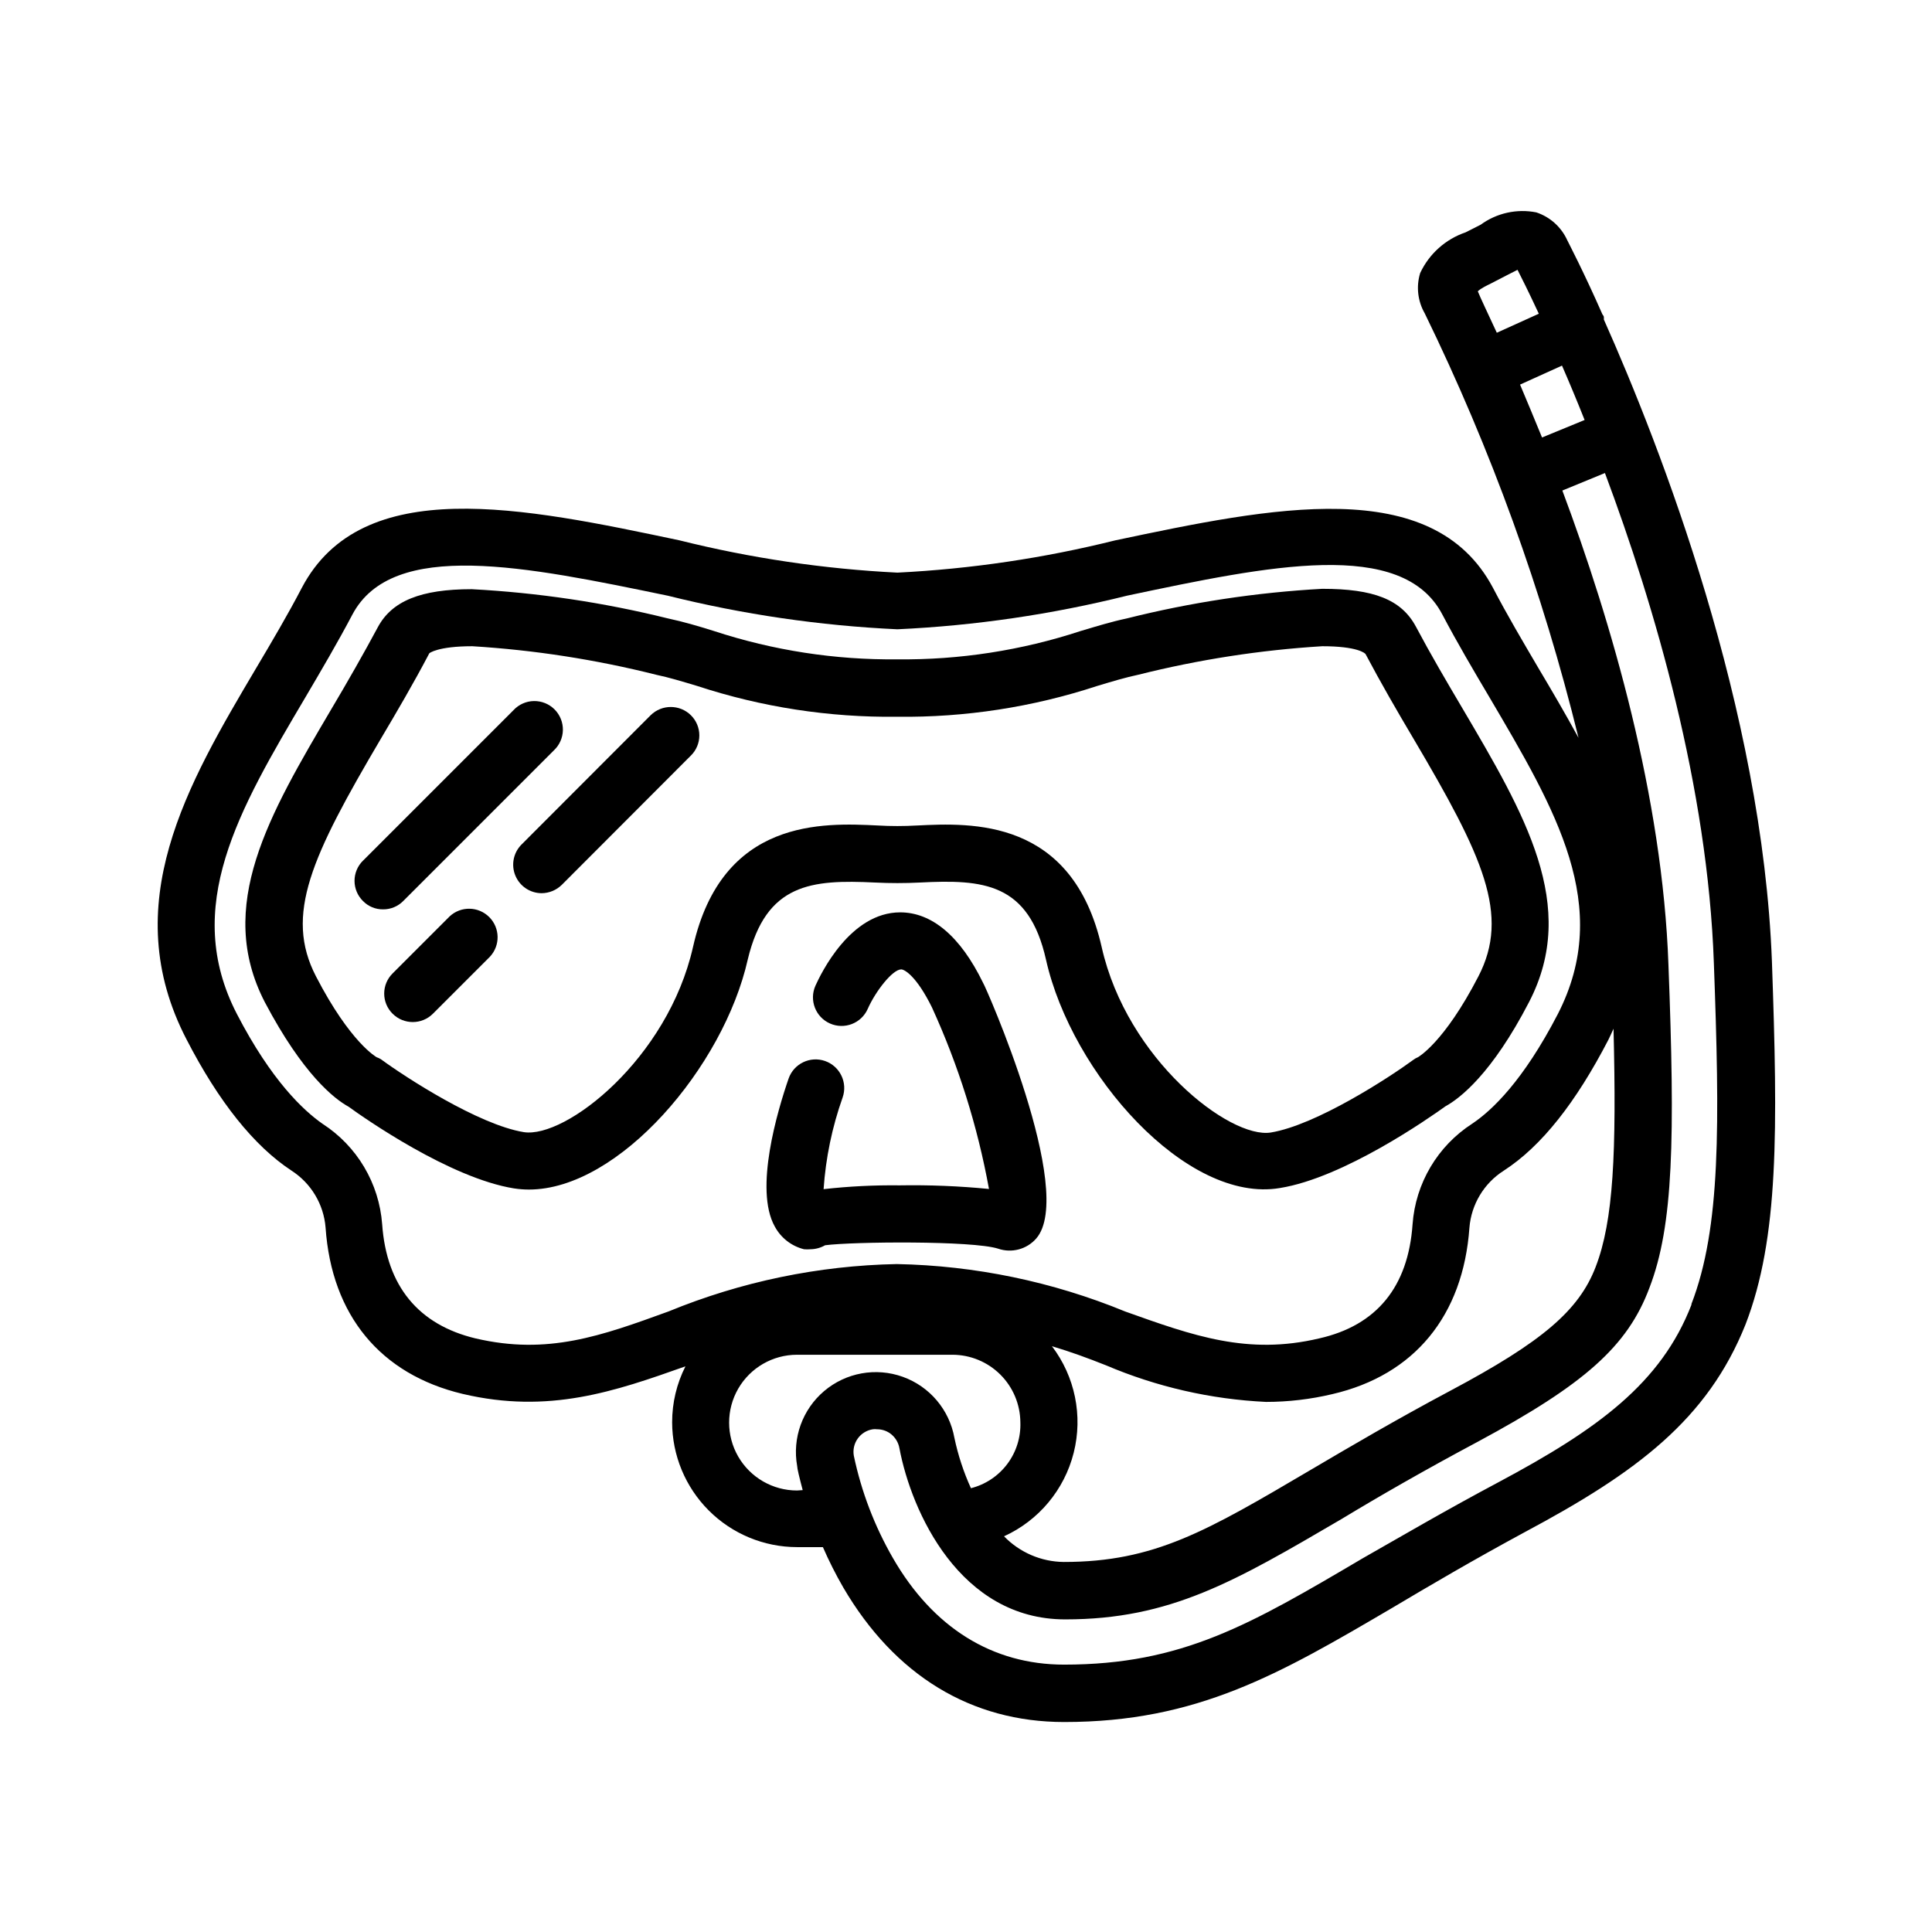 <?xml version="1.0" encoding="UTF-8"?>
<!-- Uploaded to: SVG Repo, www.svgrepo.com, Generator: SVG Repo Mixer Tools -->
<svg fill="#000000" width="800px" height="800px" version="1.1" viewBox="144 144 512 512" xmlns="http://www.w3.org/2000/svg">
 <g>
  <path d="m375.87 377.88c3.961 0.199 7.93 0.199 11.891 0 16.727-0.855 28.867 0 33.453 20.504 6.801 30.23 37.281 64.641 61.969 60.457 16.977-2.719 39.598-18.59 43.883-21.664 3.777-2.066 12.293-8.566 22.168-27.66 13.199-25.492-1.109-49.676-17.785-77.988-4.082-6.902-8.312-14.105-12.191-21.41-3.879-7.305-11.336-10.078-24.836-10.078h-0.004c-17.492 0.965-34.852 3.594-51.844 7.859-4.031 0.855-7.961 2.066-12.191 3.324-15.668 5.148-32.078 7.684-48.566 7.508-16.508 0.176-32.934-2.359-48.617-7.508-4.18-1.309-8.113-2.469-12.141-3.324h-0.004c-17.062-4.234-34.488-6.832-52.043-7.758-13.504 0-21.16 3.125-24.887 10.078-3.727 6.953-8.16 14.711-12.293 21.664-16.523 28.062-30.832 52.246-17.633 77.738 10.078 19.094 18.391 25.594 22.168 27.66 4.231 3.074 26.902 18.941 43.883 21.664l-0.004-0.004c1.301 0.199 2.613 0.301 3.93 0.301 23.879 0 51.59-32.547 57.988-60.961 4.836-20.254 16.98-21.211 33.707-20.402zm-48.215 17.078c-6.699 29.676-33.754 50.785-44.84 49.07-11.992-1.965-31.387-14.559-37.836-19.297-0.359-0.23-0.75-0.418-1.16-0.555 0 0-6.953-3.777-16.07-21.41-8.465-16.324-1.211-31.789 17.23-63.078 4.031-6.801 8.566-14.508 12.797-22.57 0 0 2.168-1.863 11.387-1.863 16.438 1.008 32.746 3.539 48.719 7.559 3.375 0.707 6.852 1.762 10.883 2.973 17.098 5.613 35.004 8.371 53 8.16 17.996 0.215 35.902-2.543 53-8.16 4.031-1.211 7.508-2.266 10.883-2.973 15.988-4.016 32.312-6.547 48.77-7.559 9.219 0 11.336 1.812 11.488 2.117 4.031 7.609 8.363 15.113 12.645 22.32 18.488 31.285 25.695 46.754 17.23 63.078-9.117 17.633-15.973 21.363-16.02 21.41l-0.004-0.004c-0.414 0.168-0.805 0.387-1.16 0.656-6.449 4.734-25.797 17.332-37.836 19.297-10.883 1.715-38.09-19.398-44.789-49.07-7.758-34.309-34.613-33-48.969-32.293v-0.004c-3.457 0.203-6.922 0.203-10.379 0-14.41-0.703-41.262-2.016-48.969 32.195z"/>
  <path d="m408.51 474.91c3.59 1.234 7.57 0.18 10.078-2.668 10.73-12.242-13.555-67.211-14.059-67.766-6.098-12.543-13.703-18.691-21.965-18.691-13.25 0-21.008 16.223-22.469 19.445v0.004c-1.699 3.824 0.027 8.305 3.852 10 3.828 1.699 8.305-0.027 10.004-3.856 2.066-4.684 6.551-10.43 8.867-10.48 0.906 0 4.082 1.812 8.16 10.078 7.012 15.352 12.086 31.512 15.113 48.113-7.867-0.77-15.773-1.09-23.68-0.957-6.731-0.082-13.461 0.254-20.152 1.008 0.566-8.285 2.262-16.453 5.039-24.281 1.391-3.953-0.684-8.281-4.633-9.676-3.953-1.391-8.285 0.684-9.676 4.637-2.922 8.465-9.168 29.32-3.68 39.195h0.004c1.613 3.023 4.43 5.223 7.758 6.047 0.586 0.051 1.176 0.051 1.762 0 1.348-0.023 2.664-0.387 3.832-1.059 7.356-0.957 39.043-1.258 45.844 0.906z"/>
  <path d="m569.03 228.7c0.027-0.234 0.027-0.473 0-0.707 0-0.301-0.301-0.504-0.402-0.754-5.039-11.438-8.766-18.488-9.27-19.547h-0.004c-1.578-3.508-4.559-6.195-8.211-7.406-5.16-1.02-10.512 0.168-14.762 3.273l-3.981 2.016c-5.312 1.805-9.66 5.699-12.039 10.781-1.094 3.574-0.656 7.441 1.207 10.68 17.543 35.949 31.207 73.66 40.758 112.5-3.375-6.195-7.004-12.395-10.629-18.488-4.082-6.953-8.312-14.105-12.043-21.262-16.02-30.23-58.746-21.312-100.05-12.594v-0.004c-18.938 4.723-38.293 7.59-57.785 8.566-19.496-0.973-38.852-3.84-57.789-8.566-41.312-8.715-84.086-17.734-100.05 12.594-3.727 7.152-7.961 14.309-12.09 21.262-18.191 30.734-37.031 62.676-18.441 98.445 8.516 16.523 17.887 28.215 27.762 34.711h-0.004c5.223 3.344 8.578 8.938 9.07 15.117 1.613 23.277 14.559 38.895 36.324 44.082 22.871 5.391 40.305-0.656 59.047-7.305-2.32 4.59-3.531 9.664-3.527 14.812 0.012 8.773 3.504 17.184 9.711 23.391 6.203 6.203 14.613 9.695 23.391 9.707h6.852c1.594 3.66 3.394 7.227 5.391 10.684 13.652 23.328 33.906 35.668 58.543 35.668 35.266 0 57.031-12.695 86.906-30.23 10.078-5.996 21.562-12.746 35.266-20.152 29.523-15.766 48.316-29.773 58.391-54.965 8.867-22.922 8.566-51.641 7.004-96.176-2.519-66.957-29.473-136.33-44.535-170.14zm-22.219 17.23 11.133-5.039c1.914 4.383 3.93 9.219 5.996 14.41l-11.285 4.637c-2.066-5.039-4.031-9.777-5.844-14.059zm-7.707-26.801 4.383-2.266 2.672-1.359c0.906 1.762 2.922 5.793 5.644 11.637l-11.133 5.039c-2.469-5.34-4.281-9.117-5.039-10.984 0.852-0.809 2.363-1.516 3.473-2.066zm27.762 260.62c-4.434 11.539-14.156 19.852-38.492 32.797-14.559 7.758-26.449 14.762-36.98 20.957-27.609 16.273-41.465 24.434-65.496 24.434-5.969-0.062-11.664-2.512-15.82-6.801 9.199-4.188 15.996-12.336 18.465-22.137 2.469-9.801 0.348-20.195-5.769-28.242 5.039 1.512 9.574 3.176 14.258 5.039v-0.004c13.469 5.742 27.852 9.035 42.473 9.727 5.922 0 11.824-0.695 17.582-2.066 21.766-5.039 34.66-20.809 36.324-44.082 0.492-6.184 3.848-11.777 9.07-15.117 10.078-6.5 19.195-18.188 27.762-34.711 0.504-1.008 0.906-1.965 1.359-2.922 0.805 32.848 0 50.883-4.738 63.125zm-296.85 18.941c-15.113-3.629-23.578-13.855-24.738-30.23-0.801-10.871-6.656-20.738-15.816-26.648-5.039-3.527-13.504-11.387-22.672-29.07-14.66-28.363 0.504-54.109 18.137-83.934 4.18-7.106 8.516-14.461 12.445-21.914 10.629-20.152 46.047-12.797 83.531-5.039v-0.004c19.957 4.977 40.359 7.965 60.91 8.918 20.547-0.953 40.949-3.941 60.91-8.918 37.484-7.91 72.902-15.367 83.531 5.039 3.93 7.457 8.262 14.812 12.445 21.867 17.582 29.875 32.797 55.418 18.137 83.984-9.168 17.684-17.434 25.543-22.723 29.07-9.148 5.914-14.988 15.785-15.77 26.648-1.16 16.574-9.523 26.801-24.738 30.23-18.941 4.484-33.301-0.656-51.488-7.152v-0.004c-19.203-7.887-39.703-12.141-60.457-12.543-20.754 0.402-41.254 4.656-60.457 12.543-17.887 6.5-32.043 11.641-51.188 7.156zm85.195 40.305c-6.426 0-12.363-3.43-15.578-8.992-3.211-5.566-3.211-12.422 0-17.988 3.215-5.562 9.152-8.992 15.578-8.992h41.211c4.75 0.012 9.301 1.898 12.668 5.246 3.367 3.348 5.277 7.891 5.316 12.641 0.145 3.973-1.074 7.875-3.457 11.055-2.387 3.18-5.789 5.449-9.641 6.426-1.945-4.277-3.414-8.754-4.383-13.352-1.34-7.441-6.551-13.605-13.668-16.164-7.117-2.559-15.059-1.129-20.832 3.754-5.773 4.883-8.508 12.477-7.164 19.918 0 0.605 0.555 2.922 1.461 6.348zm237.04-49.223c-8.062 20.809-24.836 33-51.086 47.004-14.105 7.508-25.695 14.309-35.973 20.152-29.824 17.582-47.863 28.215-79.199 28.215-18.992 0-34.711-9.773-45.344-28.215-4.871-8.445-8.375-17.609-10.379-27.152-0.277-1.602 0.102-3.242 1.051-4.559 0.945-1.316 2.383-2.199 3.988-2.445 0.367-0.051 0.738-0.051 1.109 0 1.223-0.004 2.418 0.363 3.426 1.059 1.332 0.938 2.238 2.371 2.516 3.981 3.176 16.828 16.02 45.344 43.934 45.344 27.91 0 44.988-10.078 73.152-26.551 10.078-6.098 22.066-13 36.324-20.605 28.062-15.113 39.551-25.191 45.344-40.707 6.398-16.574 6.801-39.75 5.039-85.648-1.562-44.336-15.113-90.938-28.113-125.65l11.285-4.637c13.199 35.266 27.258 83.332 28.867 129.88 1.562 42.719 1.867 70.078-5.941 90.328z"/>
  <path d="m290.77 342.87c1.5-1.398 2.367-3.348 2.402-5.394 0.035-2.051-0.762-4.027-2.211-5.481-1.449-1.449-3.426-2.246-5.477-2.211s-4 0.906-5.394 2.406l-39.902 39.902v-0.004c-1.43 1.41-2.234 3.336-2.234 5.344 0 2.004 0.805 3.93 2.234 5.34 1.398 1.441 3.328 2.242 5.34 2.215 2.008 0.016 3.934-0.785 5.34-2.215z"/>
  <path d="m316.42 333.55-34.207 34.258h-0.004c-2.156 2.16-2.805 5.41-1.633 8.23 1.168 2.824 3.918 4.664 6.973 4.668 2-0.02 3.918-0.812 5.34-2.219l34.207-34.258h0.004c1.426-1.41 2.231-3.332 2.231-5.34 0-2.008-0.805-3.93-2.231-5.34-2.961-2.922-7.719-2.922-10.68 0z"/>
  <path d="m263.16 386.85-15.113 15.113v0.004c-1.43 1.41-2.231 3.332-2.231 5.34 0 2.008 0.801 3.93 2.231 5.34 2.949 2.945 7.731 2.945 10.68 0l15.113-15.113c2.777-2.981 2.695-7.617-0.184-10.496s-7.519-2.961-10.496-0.188z"/>
 </g>
</svg>